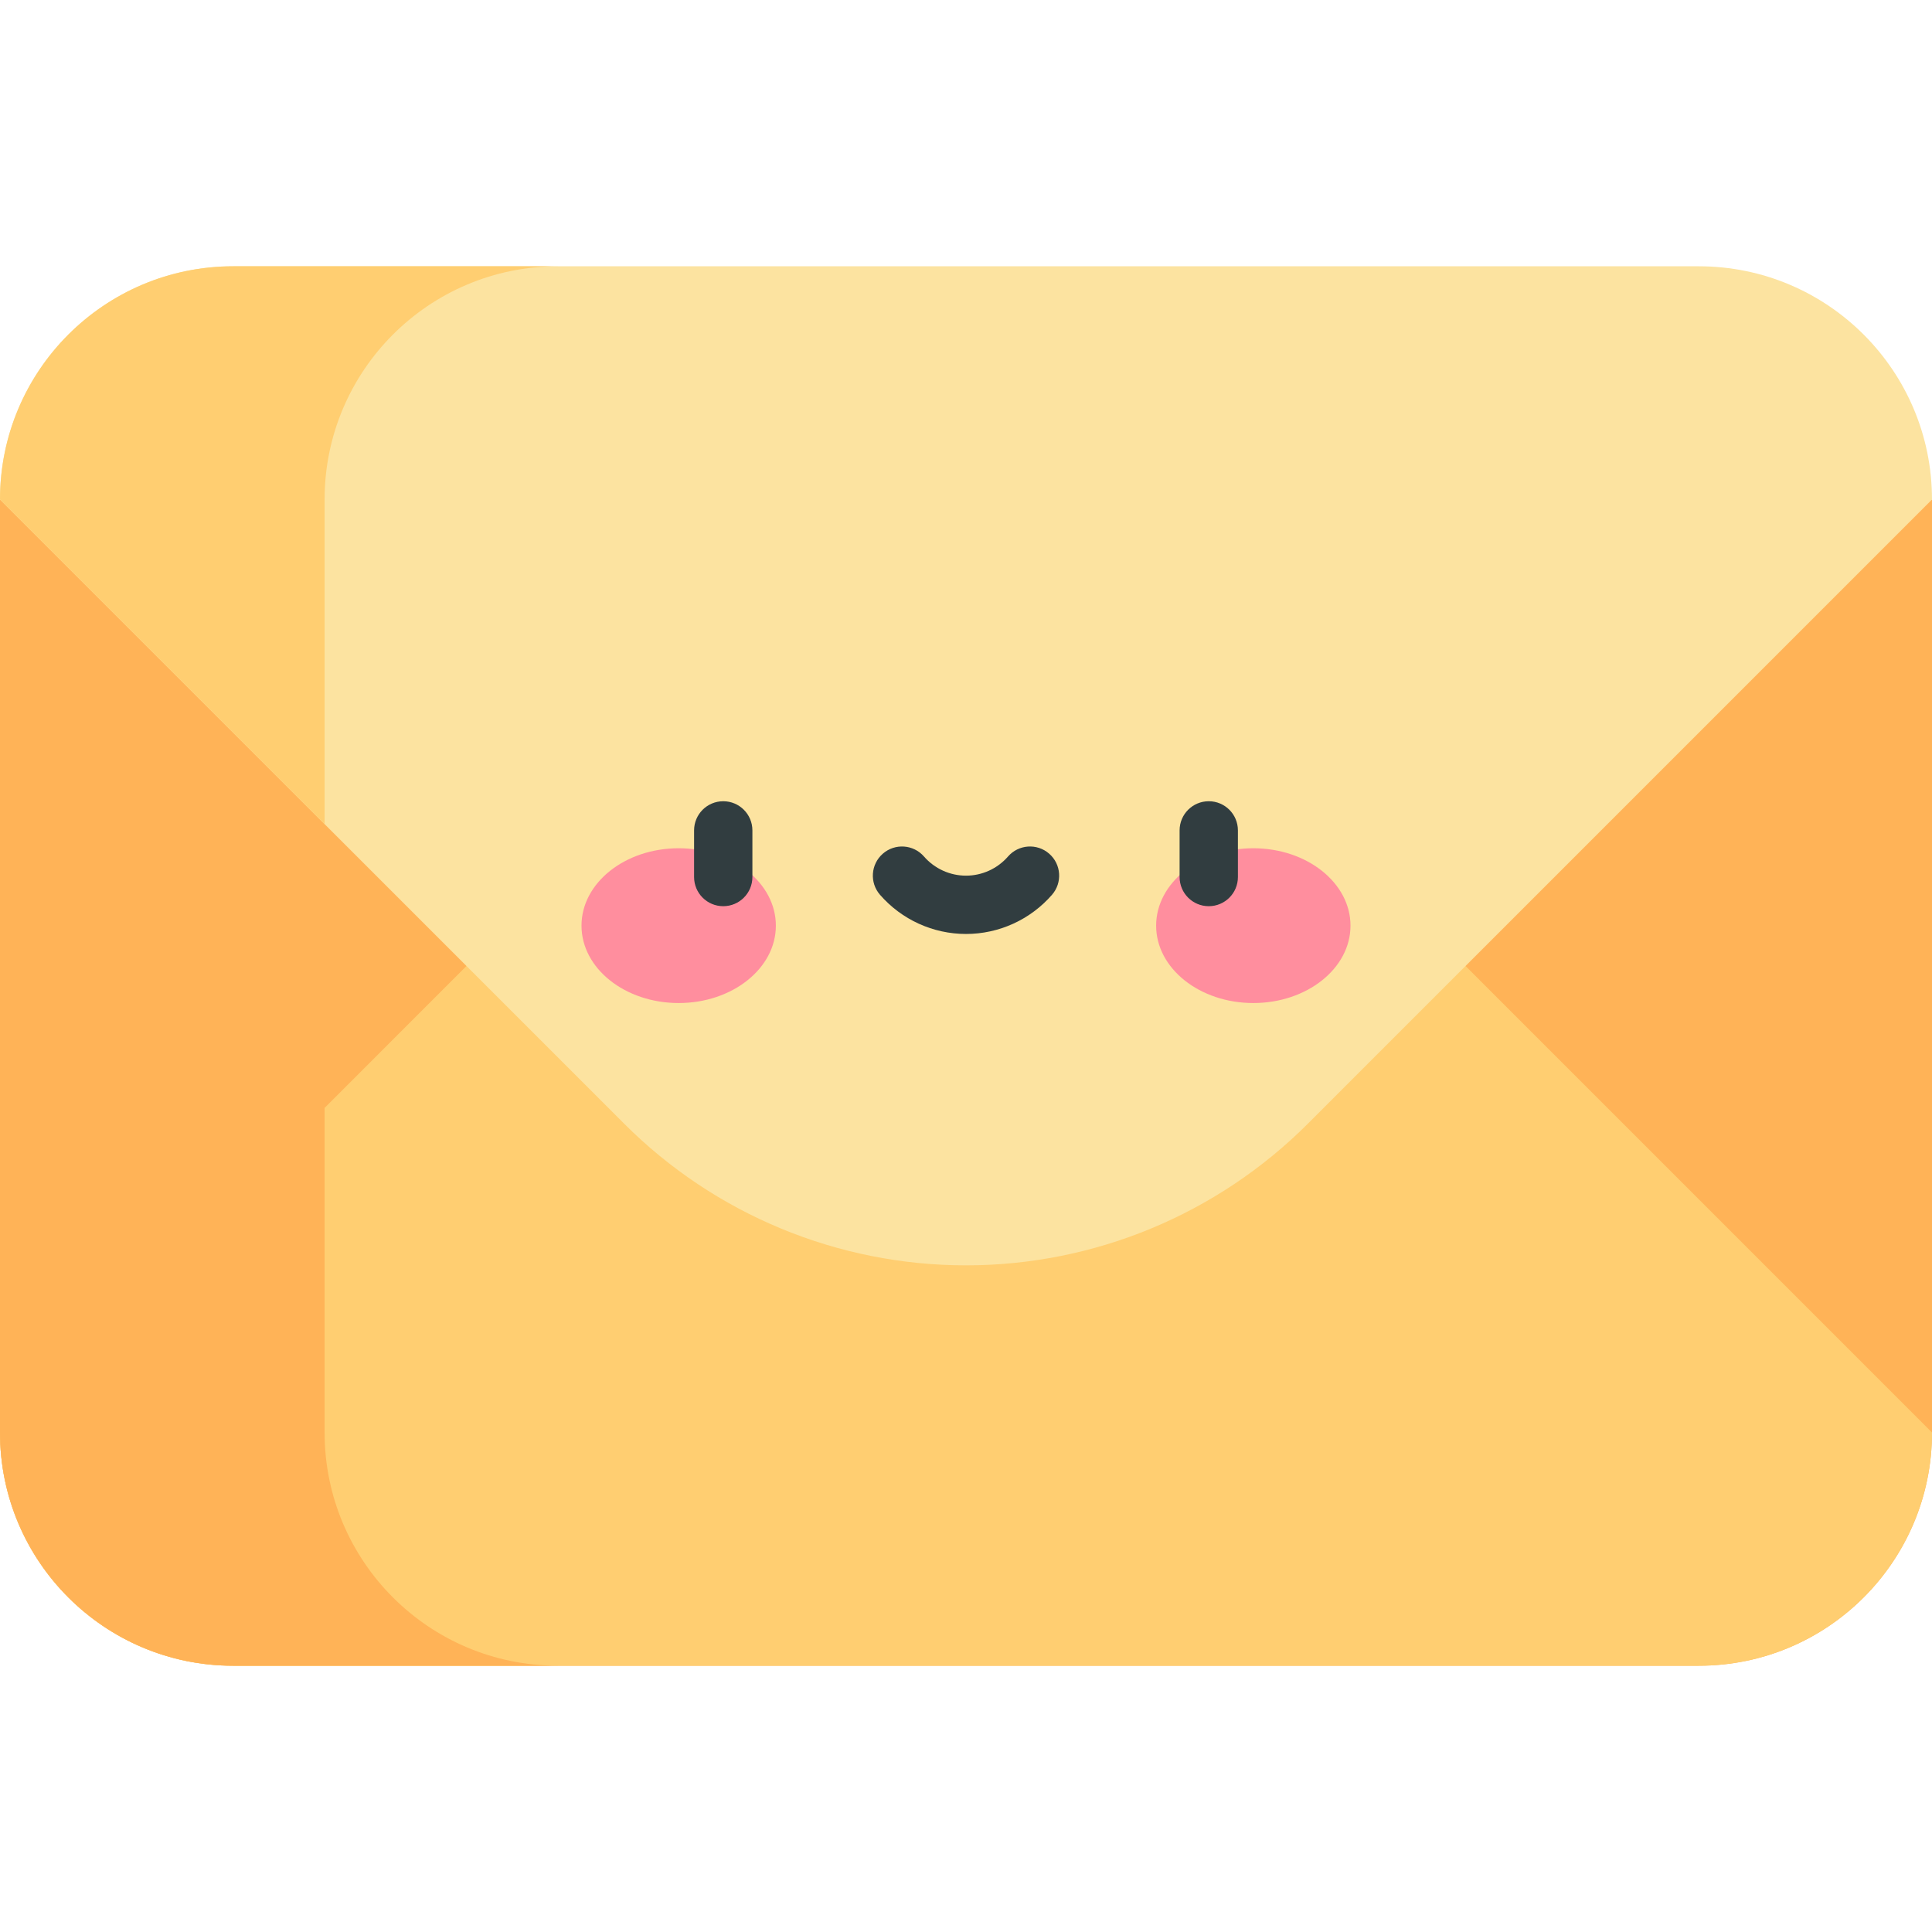<svg id="Capa_1" enable-background="new 0 0 497 497" height="512" viewBox="0 0 497 497" width="512" xmlns="http://www.w3.org/2000/svg"><g><g><path d="m.009 128.5h-.009v240c0 33.137 26.863 60 60 60h377c33.137 0 60-26.863 60-60v-239.993z" fill="#ffb357"/><g><path d="m336.417 207.912c-23.315-23.315-54.938-36.414-87.911-36.414s-64.595 13.099-87.911 36.414l-160.595 160.588c0 33.137 26.863 60 60 60h377c33.137 0 60-26.863 60-60z" fill="#ffce71"/><path d="m83.5 368.5v-83.496h-83.5v83.496c0 33.137 26.863 60 60 60h83.5c-33.137 0-60-26.863-60-60z" fill="#ffb357"/></g><g><path d="m436.993 68.5h-376.993c-33.137 0-60 26.863-60 60l160.592 160.593c23.315 23.315 54.938 36.414 87.911 36.414s64.595-13.099 87.911-36.414l160.586-160.593c0-33.141-26.866-60-60.007-60z" fill="#fce3a0"/><path d="m83.5 211.996v-83.496c0-33.137 26.863-60 60-60h-83.5c-33.137 0-60 26.863-60 60l83.496 83.496z" fill="#ffce71"/></g></g><g><g><g><ellipse cx="174.589" cy="238.119" fill="#ff8e9e" rx="25" ry="19.909"/></g><g><ellipse cx="322.411" cy="238.119" fill="#ff8e9e" rx="25" ry="19.909"/></g></g></g><g fill="#313d40"><path d="m186.051 206.115c-4.143 0-7.5 3.357-7.5 7.5v12c0 4.143 3.357 7.5 7.5 7.5s7.5-3.357 7.5-7.5v-12c0-4.142-3.358-7.5-7.5-7.5z"/><path d="m310.948 206.115c-4.143 0-7.5 3.357-7.5 7.5v12c0 4.143 3.357 7.5 7.5 7.5s7.5-3.357 7.5-7.5v-12c0-4.142-3.357-7.5-7.5-7.5z"/><path d="m269.891 219.604c-3.122-2.722-7.861-2.397-10.581.728-2.729 3.132-6.669 4.928-10.81 4.928s-8.08-1.796-10.81-4.928c-2.721-3.124-7.459-3.448-10.581-.728-3.123 2.721-3.449 7.459-.728 10.581 5.578 6.402 13.641 10.074 22.118 10.074s16.54-3.672 22.118-10.074c2.723-3.122 2.397-7.861-.726-10.581z"/></g></g></svg>